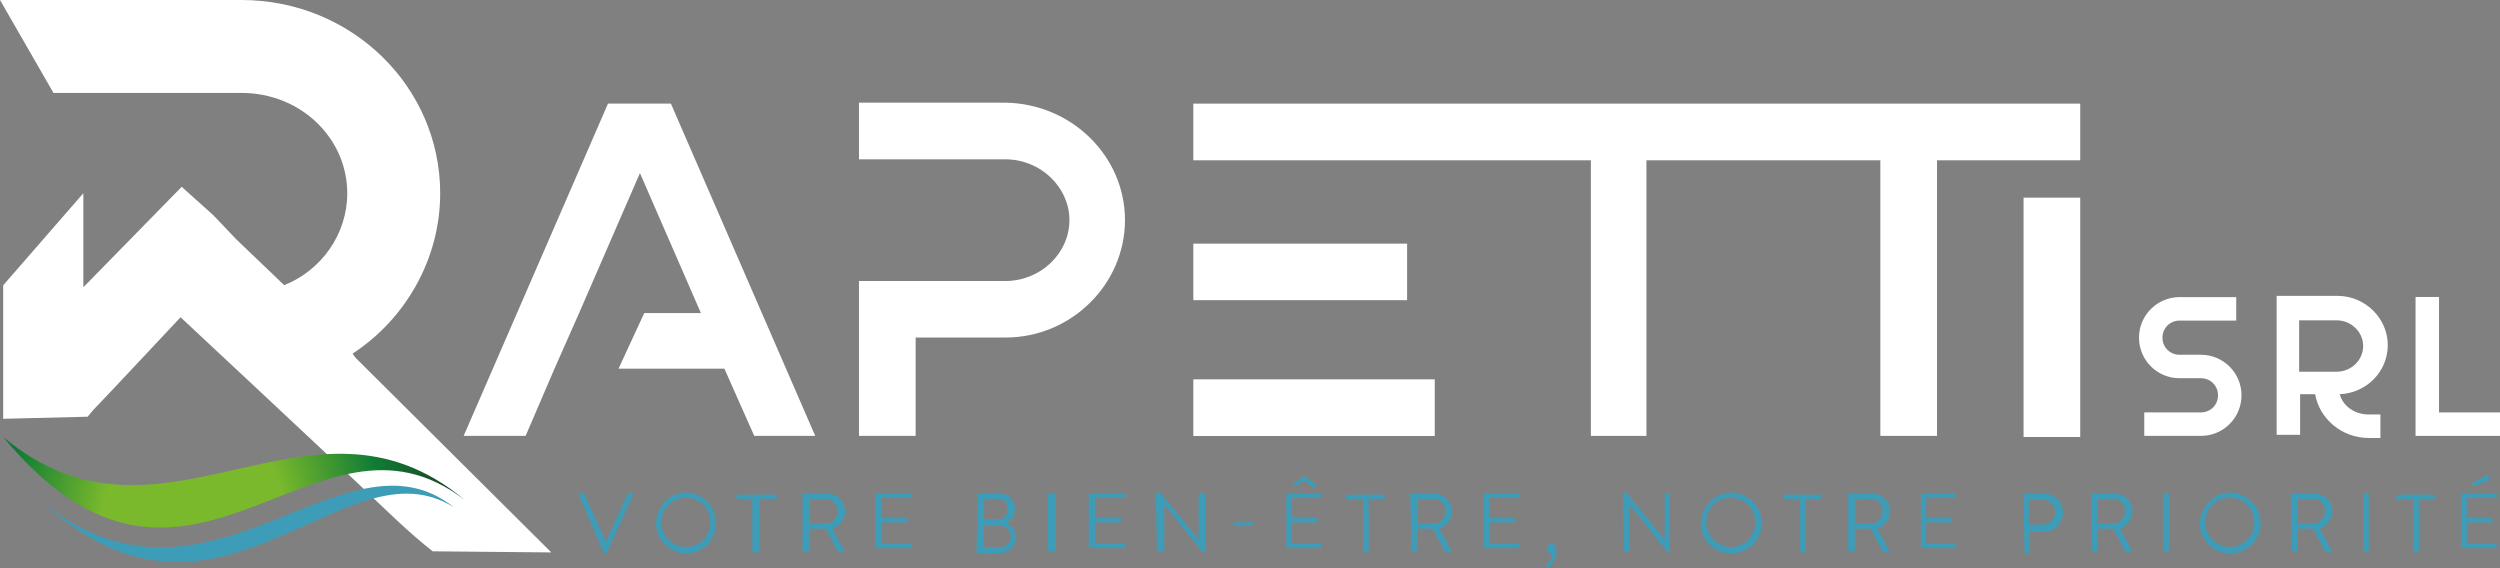 <?xml version="1.0" encoding="UTF-8"?><svg id="Calque_2" xmlns="http://www.w3.org/2000/svg" xmlns:xlink="http://www.w3.org/1999/xlink" viewBox="0 0 179.98 40.9"><rect x="0" y="0" width="179.98" height="40.9" fill="#808080" stroke="none"/><defs><style>.cls-1{fill:#fff;}.cls-2{fill:url(#Dégradé_sans_nom_2);}.cls-3{fill:#3d9db9;}</style><radialGradient id="Dégradé_sans_nom_2" cx="839.28" cy="1130.89" fx="839.28" fy="1130.89" r="23.06" gradientTransform="translate(-638.91 -1269.28) rotate(3.39) scale(.87 1.12) skewX(-.07)" gradientUnits="userSpaceOnUse"><stop offset=".33" stop-color="#7ab92c"/><stop offset=".67" stop-color="#107c35"/><stop offset="1" stop-color="#1b371f"/></radialGradient></defs><g id="Calque_1-2"><path class="cls-3" d="m41.69,35.69c-.08-.08,0-.15.08-.15h.23c.08,0,.08.08.08.08l1.54,3.38h0l1.54-3.38.08-.08h.23c.08,0,.15.08.08.15l-1.85,4.08-.08.08h-.08q-.08,0-.08-.08l-1.77-4.08h0Z"/><path class="cls-3" d="m49.38,35.46c1.23,0,2.15,1,2.15,2.23s-1,2.15-2.15,2.15-2.15-1-2.15-2.15.92-2.23,2.15-2.23Zm0,3.92c1,0,1.77-.77,1.77-1.77s-.77-1.77-1.77-1.77-1.77.77-1.77,1.77.77,1.77,1.77,1.77Z"/><path class="cls-3" d="m54.23,35.92h-1.08c-.08,0-.15-.08-.15-.08v-.15c0-.08.08-.08.15-.08h2.62c.08,0,.15.08.15.08v.15c0,.08-.08.08-.15.08h-1.08v3.77c0,.08-.08.08-.15.08h-.23c-.08,0-.15-.08-.15-.08v-3.77h.08Z"/><path class="cls-3" d="m57.76,35.61c0-.08.08-.08.15-.08h1.62c.69,0,1.31.54,1.31,1.31,0,.54-.38,1-.92,1.23l.85,1.54c.08.08,0,.15-.08.15h-.31q-.08,0-.08-.08l-.85-1.62h-1.15v1.54c0,.08-.08.08-.15.08h-.23c-.08,0-.15-.08-.15-.08v-4h0Zm1.69,2.08c.46,0,.85-.38.85-.92,0-.46-.38-.85-.85-.85h-1.15v1.77h1.15Z"/><path class="cls-3" d="m62.99,35.61c0-.08.08-.08.15-.08h2.38c.08,0,.15.08.15.08v.15c0,.08-.08.08-.15.08h-2.08v1.46h1.77c.08,0,.15.08.15.08v.15c0,.08-.08.08-.15.08h-1.77v1.54h2.08c.08,0,.15.08.15.08v.15c0,.08-.08.08-.15.08h-2.38c-.08,0-.15-.08-.15-.08v-3.77h0Z"/><path class="cls-3" d="m70.38,35.61c0-.08.08-.08.15-.08h1.31c.77,0,1.23.46,1.23,1.15,0,.46-.31.85-.62,1,.31.15.69.46.69,1,0,.69-.54,1.15-1.31,1.15h-1.38c-.08,0-.15-.08-.15-.08l.08-4.15h0Zm1.62,3.77c.46,0,.77-.31.77-.77s-.38-.77-.85-.77h-1.08v1.54h1.15Zm-.15-2c.46,0,.69-.31.69-.77s-.23-.69-.69-.69h-1v1.46h1Z"/><path class="cls-3" d="m75.45,35.61c0-.08.08-.08.15-.08h.23c.08,0,.15.08.15.08v4c0,.08-.08.08-.15.08h-.23c-.08,0-.15-.08-.15-.08v-4Z"/><path class="cls-3" d="m78.38,35.61c0-.08.08-.08.15-.08h2.38c.08,0,.15.08.15.08v.15c0,.08-.08.08-.15.08h-2.08v1.46h1.77c.08,0,.15.08.15.08v.15c0,.08-.08.08-.15.08h-1.77v1.54h2.08c.08,0,.15.08.15.08v.15c0,.08-.08.08-.15.08h-2.38c-.08,0-.15-.08-.15-.08v-3.77h0Z"/><path class="cls-3" d="m83.22,35.54c0-.08.08-.08.15-.08h.15l2.77,3.38h0v-3.23c0-.08.08-.08.15-.08h.23c.08,0,.08.08.08.08v4.08c0,.08-.08.08-.08.08h-.08l-2.77-3.46h0v3.31c0,.08-.08.08-.15.08h-.23c-.08,0-.15-.08-.15-.08l-.08-4.08h0Z"/><path class="cls-3" d="m88.84,37.77v-.08c0-.08.08-.08.08-.08h1.23c.08,0,.08.08.08.08v.08c0,.08-.08.08-.08.08h-1.23s-.08,0-.08-.08Z"/><path class="cls-3" d="m92.61,35.61c0-.08.08-.08.08-.08h2.38c.08,0,.08.08.08.08v.15c0,.08-.08.08-.08.08h-2.08v1.46h1.77c.08,0,.08.08.08.08v.15c0,.08-.08.08-.08.08h-1.77v1.54h2.08c.08,0,.08.08.08.08v.15c0,.08-.08.08-.08.08h-2.38c-.08,0-.08-.08-.08-.08v-3.77h0Zm.46-.69q0-.08.08-.08l.69-.54h.15l.69.54.08.08c-.08.08-.08.23-.23.15l-.62-.46-.62.38c-.08.08-.08,0-.15,0l-.08-.08h0Z"/><path class="cls-3" d="m98.07,35.92h-1.08c-.08,0-.08-.08-.08-.08v-.15c0-.08.08-.08.08-.08h2.62c.08,0,.08.08.08.08v.15c0,.08-.08.08-.08.08h-1.08v3.77c0,.08-.08.08-.08.08h-.23c-.08,0-.08-.08-.08-.08v-3.77h-.08Z"/><path class="cls-3" d="m101.53,35.61c0-.08.08-.08.08-.08h1.62c.69,0,1.31.54,1.31,1.31,0,.54-.38,1-.92,1.23l.85,1.54c.08.08,0,.15-.08.15h-.31q-.08,0-.08-.08l-.85-1.62h-1.15v1.54c0,.08-.08.08-.08.08h-.23c-.08,0-.08-.08-.08-.08l-.08-4h0Zm1.69,2.08c.46,0,.85-.38.85-.92,0-.46-.38-.85-.85-.85h-1.15v1.77h1.15Z"/><path class="cls-3" d="m106.84,35.61c0-.08.08-.08.08-.08h2.38c.08,0,.08.08.08.08v.15c0,.08-.08.08-.08.08h-2.08v1.46h1.77c.08,0,.08.08.08.08v.15c0,.08-.08.08-.08.08h-1.77v1.54h2.08c.08,0,.08.08.08.08v.15c0,.08-.08.08-.08.08h-2.38c-.08,0-.08-.08-.08-.08v-3.77h0Z"/><path class="cls-3" d="m111.68,39.15c.15,0,.38.08.38.54,0,.54-.31.92-.54,1.15q-.08.08-.15,0l-.08-.08s0-.08.08-.15.38-.31.38-.77h-.08c-.15,0-.31-.15-.31-.31s.15-.38.31-.38h0Z"/><path class="cls-3" d="m116.84,35.54c0-.08.08-.08.08-.08h.15l2.77,3.38h0v-3.23c0-.08.08-.08.08-.08h.23c.08,0,.08.08.08.08v4.08c0,.08-.08.08-.08.08h-.08l-2.77-3.46h0v3.31c0,.08-.08.08-.08.08h-.23c-.08,0-.08-.08-.08-.08l-.08-4.08h0Z"/><path class="cls-3" d="m124.6,35.46c1.23,0,2.23,1,2.23,2.23s-1,2.15-2.23,2.15-2.15-1-2.15-2.15,1-2.23,2.15-2.23Zm0,3.92c1,0,1.77-.77,1.77-1.77s-.77-1.77-1.77-1.77-1.77.77-1.77,1.77.85,1.77,1.77,1.77Z"/><path class="cls-3" d="m129.53,35.92h-1.08c-.08,0-.08-.08-.08-.08v-.15c0-.08.08-.08.08-.08h2.62c.08,0,.08.08.08.08v.15c0,.08-.08.08-.08.08h-1.08v3.77c0,.08-.08.08-.08.08h-.23c-.08,0-.08-.08-.08-.08v-3.77h-.08Z"/><path class="cls-3" d="m133.06,35.61c0-.08.08-.08.08-.08h1.62c.69,0,1.31.54,1.31,1.31,0,.54-.38,1-.92,1.23l.85,1.54c.08.08,0,.15-.08.15h-.31q-.08,0-.08-.08l-.85-1.62h-1.15v1.54c0,.08-.08.08-.08.08h-.31c-.08,0-.08-.08-.08-.08v-4h0Zm1.62,2.08c.46,0,.85-.38.85-.92,0-.46-.38-.85-.85-.85h-1.15v1.77h1.15Z"/><path class="cls-3" d="m138.29,35.61c0-.08.08-.08.08-.08h2.38c.08,0,.08.08.08.08v.15c0,.08-.08.08-.08.08h-2.08v1.46h1.77c.08,0,.08.08.08.08v.15c0,.08-.08.08-.08.08h-1.77v1.54h2.08c.08,0,.08.08.08.08v.15c0,.08-.08.08-.08.08h-2.38c-.08,0-.08-.08-.08-.08v-3.77h0Z"/><path class="cls-3" d="m145.68,35.61c0-.08.08-.08.08-.08h1.38c.77,0,1.38.62,1.38,1.38s-.62,1.38-1.38,1.38h-1v1.46c0,.08-.08.08-.08.08h-.23c-.08,0-.08-.08-.08-.08l-.08-4.15h0Zm1.38,2.15c.46,0,.92-.38.92-.92,0-.46-.46-.85-.92-.85h-1v1.77h1Z"/><path class="cls-3" d="m150.52,35.61c0-.08.08-.08.08-.08h1.62c.69,0,1.31.54,1.31,1.31,0,.54-.38,1-.92,1.23l.85,1.54c.08.08,0,.15-.08.15h-.31q-.08,0-.08-.08l-.85-1.62h-1.15v1.54c0,.08-.08.08-.08.08h-.23c-.08,0-.08-.08-.08-.08l-.08-4h0Zm1.62,2.08c.46,0,.85-.38.85-.92,0-.46-.38-.85-.85-.85h-1.15v1.77h1.15Z"/><path class="cls-3" d="m155.75,35.61c0-.08.08-.08.08-.08h.23c.08,0,.08.08.08.08v4c0,.08-.08.08-.08.08h-.23c-.08,0-.08-.08-.08-.08v-4Z"/><path class="cls-3" d="m160.52,35.46c1.23,0,2.23,1,2.23,2.23s-1,2.15-2.23,2.15-2.15-1-2.15-2.15,1-2.23,2.15-2.23Zm0,3.92c1,0,1.77-.77,1.77-1.77s-.77-1.77-1.77-1.77-1.77.77-1.77,1.77.85,1.77,1.77,1.77Z"/><path class="cls-3" d="m164.91,35.61c0-.08.08-.08.08-.08h1.62c.69,0,1.31.54,1.31,1.31,0,.54-.38,1-.92,1.23l.85,1.54c.08.08,0,.15-.08.15h-.31q-.08,0-.08-.08l-.85-1.62h-1.15v1.54c0,.08-.08.08-.08.08h-.23c-.08,0-.08-.08-.08-.08l-.08-4h0Zm1.62,2.08c.46,0,.85-.38.85-.92,0-.46-.38-.85-.85-.85h-1.15v1.77h1.15Z"/><path class="cls-3" d="m170.14,35.61c0-.08.08-.08.08-.08h.23c.08,0,.08.08.08.08v4c0,.08-.08.08-.08.08h-.23c-.08,0-.08-.08-.08-.08v-4Z"/><path class="cls-3" d="m173.68,35.92h-1.08c-.08,0-.08-.08-.08-.08v-.15c0-.08.08-.08.08-.08h2.62c.08,0,.08.08.08.08v.15c0,.08-.08.08-.08.08h-1.08v3.77c0,.08-.08.08-.08.08h-.23c-.08,0-.08-.08-.08-.08v-3.77h-.08Z"/><path class="cls-3" d="m177.21,35.61c0-.08.08-.08.08-.08h2.38c.08,0,.08.08.08.08v.15c0,.08-.08.08-.08.08h-2.08v1.46h1.77c.08,0,.08.08.08.08v.15c0,.08-.08.08-.08.08h-1.77v1.54h2.08c.08,0,.08.08.08.08v.15c0,.08-.08.08-.08.08h-2.38c-.08,0-.08-.08-.08-.08v-3.77h0Zm.77-.77q0-.08.08-.08l.92-.54s.15-.08.15,0l.08.23q0,.08-.08.15l-1,.38q-.08.08-.15,0v-.15h0Z"/><path class="cls-1" d="m25.61,25.77l-.23-.31c3.77-2.46,6.31-6.77,6.31-11.54,0-7.69-6.38-13.92-14.31-13.92H0l3.85,6.69h13.54c4.23,0,7.61,3.23,7.61,7.23,0,2.92-1.85,5.54-4.54,6.61l-3.46-3.31-1.54-1.62-.15-.15-2.23-2-7.08,7.23v-6.77L.23,20.54v9.61l6.08-.15.38-.46,1.54-1.62,4.77-5.08s11.54,10.77,13.38,12.54c1.46,1.38,3,2.92,4.77,4.31l8.54.08-14.08-14h0Z"/><path class="cls-3" d="m3.23,36.3c11.85,9.38,21.54-6.08,29.46.23-7.92-5-16.84,11.15-29.46-.23Z"/><path class="cls-2" d="m.23,31.46c11.46,9.61,22-4.85,33.23,4.54C22.61,27.61,13.61,47.61.23,31.46Z"/><path class="cls-1" d="m80.99,15.84c0,4.61-3.85,8.46-8.61,8.46h-6.46v7.08h-4.08v-11.15h10.54c2.54,0,4.61-2,4.61-4.38s-2.08-4.38-4.61-4.38h-10.54v-4.08h10.54c4.77.08,8.61,3.85,8.61,8.46h0Z"/><polygon class="cls-1" points="101.3 20.84 101.3 17.54 85.91 17.54 85.91 21.61 101.3 21.61 101.3 20.84"/><rect class="cls-1" x="85.91" y="27.31" width="17.38" height="4.08"/><polygon class="cls-1" points="130.83 7.46 127.68 7.46 103.3 7.46 101.3 7.46 85.91 7.46 85.91 11.54 101.3 11.54 103.3 11.54 114.53 11.54 114.53 31.38 118.53 31.38 118.53 11.54 127.68 11.54 130.83 11.54 135.37 11.54 135.37 31.38 139.45 31.38 139.45 11.54 149.76 11.54 149.76 7.46 130.83 7.46"/><rect class="cls-1" x="145.68" y="14.23" width="4.08" height="17.23"/><path class="cls-1" d="m161.37,28.46c0,1.62-1.31,2.92-2.92,2.92h-4.08v-1.69h4.08c.69,0,1.23-.54,1.23-1.23s-.54-1.23-1.23-1.23h-1.54c-1.62,0-2.92-1.31-2.92-2.92s1.31-2.92,2.92-2.92h4.08v1.69h-4.08c-.69,0-1.23.54-1.23,1.23s.54,1.23,1.23,1.23h1.54c1.62,0,2.92,1.31,2.92,2.92Z"/><path class="cls-1" d="m170.52,29.84h.85v1.69h-.85c-1.92,0-3.54-1.38-3.85-3.15h-1.08v2.92h-1.69v-10h4.38c2,0,3.62,1.62,3.62,3.54s-1.54,3.46-3.46,3.54c.23.85,1.08,1.46,2.08,1.46Zm-5-3.08h2.69c1.08,0,1.92-.85,1.92-1.85s-.85-1.85-1.92-1.85h-2.69v3.69h0Z"/><path class="cls-1" d="m179.98,29.69v1.69h-6.08v-10h1.69v8.31h4.38Z"/><polygon class="cls-1" points="48.3 7.46 43.77 7.46 33.38 31.38 37.84 31.38 39.92 26.54 41.69 22.54 46.07 12.46 50.46 22.54 46.38 22.54 44.53 26.54 52.15 26.54 54.3 31.38 58.69 31.38 48.3 7.46"/></g></svg>